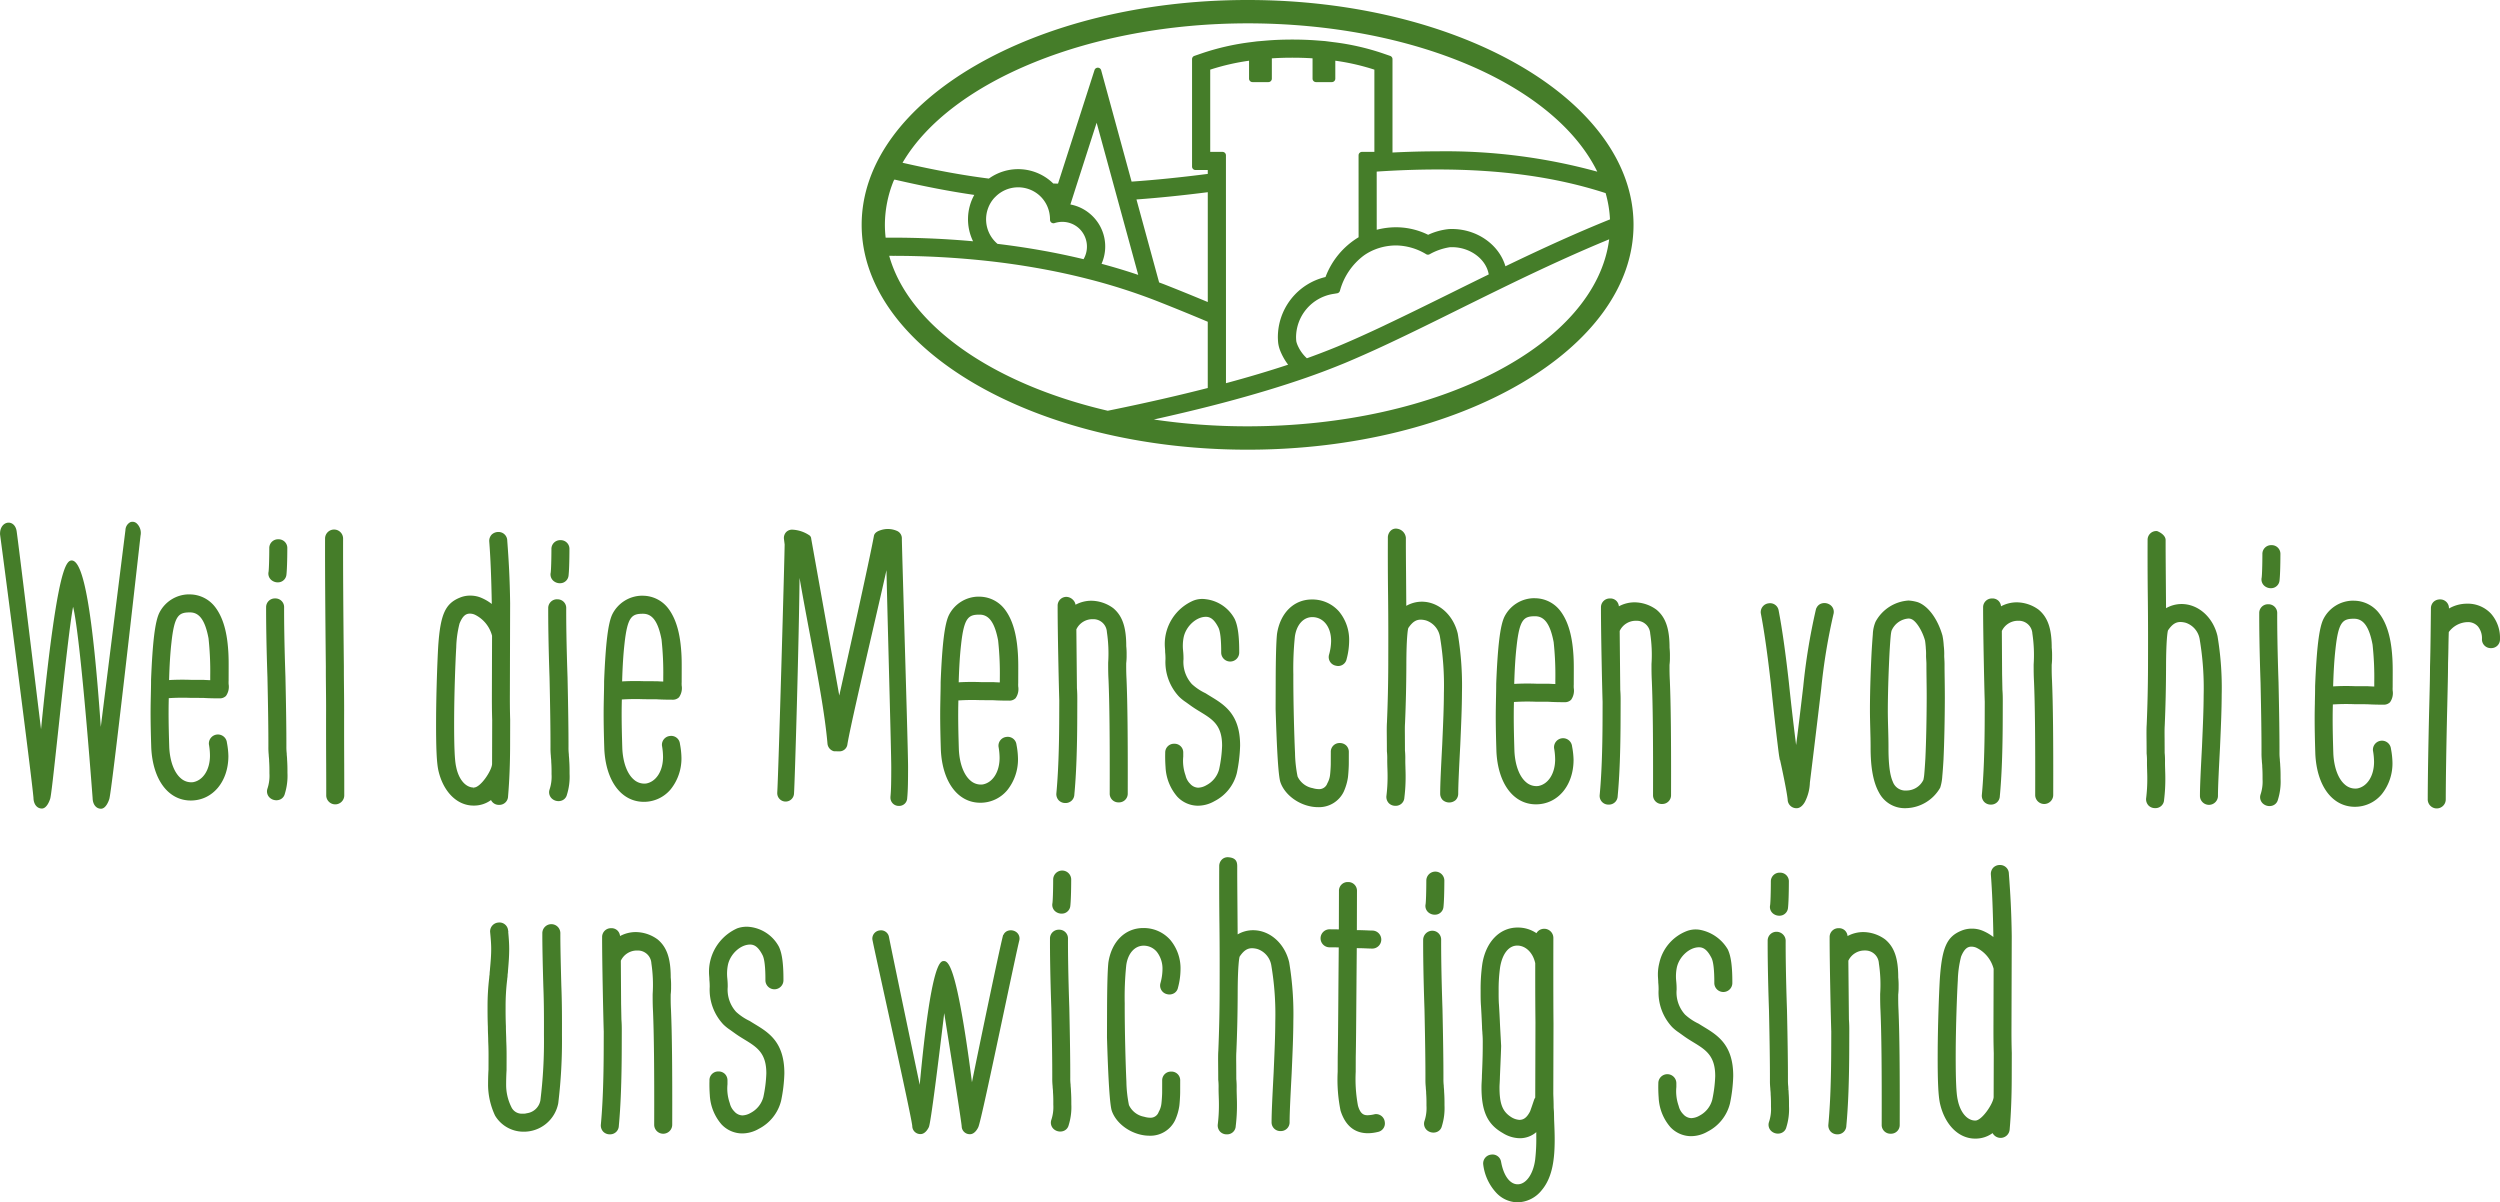 <?xml version="1.0" encoding="UTF-8"?>
<svg xmlns="http://www.w3.org/2000/svg" width="488.979" height="235.172" viewBox="0 0 488.979 235.172">
  <g transform="translate(-28.715 -110.61)">
    <g transform="translate(28.715 212.662)">
      <path d="M83.906,317.72l2.419.006c1.287.085,2.629.086,3.21.087a1.692,1.692,0,0,0,1.268-.475,3.09,3.09,0,0,0,.518-2.3c-.007-.223-.014-.434,0-.636l.007-2.9c0-.625.006-1.67-.069-2.856-.161-2.5-.6-6.133-2.591-8.715a6.274,6.274,0,0,0-4.894-2.448l-.16-.009a6.538,6.538,0,0,0-5.858,3.636c-.825,1.714-1.305,5.62-1.605,13.071,0,1.064-.024,2.044-.049,3.178-.019.933-.039,1.852-.042,2.753-.008,2.666.057,5.006.13,7.374.306,6.25,3.33,10.3,7.722,10.309,4.253,0,7.35-3.652,7.365-8.683a15.651,15.651,0,0,0-.28-2.589l-.032-.206a1.769,1.769,0,0,0-3.5.483,12.852,12.852,0,0,1,.209,2.227c-.007,2.742-1.342,4.825-3.3,5.18a3.052,3.052,0,0,1-2.4-.757c-1.308-1.114-2.134-3.332-2.265-6.079-.072-2.344-.136-4.656-.129-7.172,0-.789.017-1.592.036-2.424A41.29,41.29,0,0,1,83.906,317.72Zm-4.229-3.482c.081-2.917.231-5.309.459-7.314.582-5.412,1.452-5.923,3.638-5.923,1.837,0,2.953,1.568,3.614,5.05a60,60,0,0,1,.335,7.378l0,.832c-.415-.013-.813-.032-1.238-.059l-2.508-.007c-.587-.022-1.174-.032-1.754-.032C81.345,314.164,80.489,314.189,79.677,314.238Z" transform="translate(-46.605 -283.273)" fill="#457d29"></path>
      <path d="M114.936,288.585a1.811,1.811,0,0,0,.6-.1,1.67,1.67,0,0,0,1.085-1.353c.105-.88.172-2.826.178-5.207a1.7,1.7,0,0,0-1.764-1.767,1.706,1.706,0,0,0-1.762,1.757c-.006,2.105-.064,4-.138,4.584a1.653,1.653,0,0,0,.537,1.624A1.942,1.942,0,0,0,114.936,288.585Z" transform="translate(-60.603 -276.73)" fill="#457d29"></path>
      <path d="M116.439,329.581v0a4.7,4.7,0,0,1-.029-.508,10.608,10.608,0,0,1-.068-1.313c.009-3.091-.053-7.7-.185-13.7-.227-6.649-.266-11.033-.259-13.541a1.7,1.7,0,0,0-1.758-1.767,1.706,1.706,0,0,0-1.762,1.758c-.006,2.568.034,7.018.259,13.63.132,6,.194,10.574.186,13.609a14.189,14.189,0,0,0,.069,1.627c0,.168.02.346.035.505l.007.078c.016.165.03.313.03.483v.108c.065.9.064,1.646.063,2.424a8.013,8.013,0,0,1-.4,3.015,1.683,1.683,0,0,0,.421,1.7,1.918,1.918,0,0,0,1.343.538,1.829,1.829,0,0,0,.491-.066,1.6,1.6,0,0,0,1.148-1.173,11.86,11.86,0,0,0,.522-4.1c0-.756,0-1.613-.072-2.612C116.479,330.058,116.465,329.856,116.439,329.581Z" transform="translate(-60.328 -283.756)" fill="#457d29"></path>
      <path d="M361.385,392.732a1.79,1.79,0,0,0,.6-.1,1.668,1.668,0,0,0,1.083-1.352c.106-.867.172-2.765.18-5.208a1.763,1.763,0,0,0-3.526-.008c-.006,2.143-.066,4.045-.143,4.612a1.649,1.649,0,0,0,.542,1.6A1.94,1.94,0,0,0,361.385,392.732Z" transform="translate(-153.73 -316.084)" fill="#457d29"></path>
      <path d="M478.7,393.067a1.793,1.793,0,0,0,.6-.1,1.67,1.67,0,0,0,1.084-1.353c.105-.862.173-2.808.18-5.207a1.763,1.763,0,0,0-3.527-.009c-.005,2.12-.063,4.016-.139,4.6a1.651,1.651,0,0,0,.54,1.614A1.938,1.938,0,0,0,478.7,393.067Z" transform="translate(-198.061 -316.211)" fill="#457d29"></path>
      <path d="M329.506,403.175a1.472,1.472,0,0,0-.91.844l-.044-.011-.074.3c-.84,3.387-4.679,21.868-6.023,28.5-.343-2.73-.921-7.054-1.619-11.265-1.788-10.768-2.929-12.378-3.807-12.44l-.053,0c-.691,0-2.5,0-4.736,24.208-1.377-6.569-5.454-26.009-6.014-28.918a1.578,1.578,0,0,0-1.8-1.282,1.612,1.612,0,0,0-1.446,1.772c.234,1.212,1.289,6.017,2.51,11.581l.026.116c2.273,10.359,5.1,23.249,5.267,24.783a1.574,1.574,0,0,0,1.639,1.583c.966,0,1.546-1.236,1.6-1.359.38-.724,1.947-13.408,3.009-22.3,2.125,13.335,3.275,20.776,3.417,22.1a1.573,1.573,0,0,0,1.64,1.583c.966,0,1.544-1.236,1.6-1.359.356-.677,2.35-10,5.126-23.1l.018-.087c1.35-6.366,2.516-11.863,2.89-13.379a1.559,1.559,0,0,0-.483-1.519A1.805,1.805,0,0,0,329.506,403.175Z" transform="translate(-132.35 -323.183)" fill="#457d29"></path>
      <path d="M362.884,433.708a4.19,4.19,0,0,1-.027-.49,9.876,9.876,0,0,1-.068-1.31c.009-3.052-.052-7.533-.185-13.7-.228-6.7-.268-11.063-.261-13.541a1.7,1.7,0,0,0-1.757-1.768,1.707,1.707,0,0,0-1.763,1.759c-.007,2.538.032,6.965.261,13.63.13,5.982.192,10.57.183,13.637a14.391,14.391,0,0,0,.072,1.6c0,.182.022.375.044.594.014.161.028.305.028.472l0,.108c.067.911.064,1.677.061,2.424a7.992,7.992,0,0,1-.4,3.017,1.679,1.679,0,0,0,.421,1.7,1.918,1.918,0,0,0,1.343.539,1.83,1.83,0,0,0,.491-.067,1.6,1.6,0,0,0,1.148-1.174,11.82,11.82,0,0,0,.521-4.089c0-.755,0-1.612-.072-2.628C362.926,434.2,362.911,434,362.884,433.708Z" transform="translate(-153.454 -323.11)" fill="#457d29"></path>
      <path d="M387.17,413.264a1.732,1.732,0,0,0,1.4,2.067,1.8,1.8,0,0,0,1.356-.24,1.636,1.636,0,0,0,.705-1.063,14.105,14.105,0,0,0,.493-3.525,8.68,8.68,0,0,0-2-5.8,6.913,6.913,0,0,0-5.216-2.326l-.072,0c-3.527,0-6.205,2.631-6.823,6.746-.161,1.552-.245,4.627-.258,9.4l-.015,5.24c.248,8.346.548,13.018.916,14.283l.019.063c.933,2.732,4.158,4.879,7.362,4.888a5.363,5.363,0,0,0,5.045-3.07,10.517,10.517,0,0,0,.807-2.76c.087-.678.165-2.036.166-2.631l.006-2.312a1.7,1.7,0,0,0-1.763-1.769,1.707,1.707,0,0,0-1.762,1.759l-.005,2.311c0,.493-.076,1.674-.146,2.209a4.229,4.229,0,0,1-.526,1.6,1.677,1.677,0,0,1-1.685,1.145,4.341,4.341,0,0,1-1.172-.193A4.065,4.065,0,0,1,381.037,437a24.928,24.928,0,0,1-.5-4.588c-.146-3.088-.343-9.877-.328-15.3a61.321,61.321,0,0,1,.3-7.465c.323-2.321,1.659-3.82,3.415-3.82a3.328,3.328,0,0,1,2.613,1.267,5.374,5.374,0,0,1,1.059,3.4,10.352,10.352,0,0,1-.408,2.692Z" transform="translate(-160.224 -322.913)" fill="#457d29"></path>
      <path d="M418.508,394.4a5.935,5.935,0,0,0-3.051.816q-.025-3.71-.048-6.391-.035-4.428-.036-6.029l0-.9c0-.848-.2-1.649-1.713-1.768a1.614,1.614,0,0,0-1.252.414,1.8,1.8,0,0,0-.558,1.341v.075c-.007,2.48-.017,6.229.042,11.216.06,5.057.049,9.574.037,13.56-.011,3.793-.1,7.587-.254,11.269-.051.675-.042,1.65-.032,2.935.008.771.016,1.653.017,2.723a12.318,12.318,0,0,1,.065,1.656c0,.543.016,1.069.032,1.567l.006.2c.016.485.03.936.028,1.371a30.6,30.6,0,0,1-.231,4,1.792,1.792,0,0,0,.465,1.343,1.759,1.759,0,0,0,1.3.526,1.674,1.674,0,0,0,1.754-1.614,33.085,33.085,0,0,0,.243-4.247c0-.492-.014-1-.033-1.507l0-.127c-.016-.491-.031-.987-.029-1.5a15.514,15.514,0,0,0-.067-1.807c0-.824-.007-1.565-.012-2.225l0-.383c-.012-1.13-.022-2.107.022-2.736.164-3.72.249-7.508.26-11.58.015-5.211.3-6.871.389-7.048.783-1.158,1.483-1.63,2.425-1.63a4.226,4.226,0,0,1,1.089.17,4.076,4.076,0,0,1,2.685,3.265,57.225,57.225,0,0,1,.766,10.936c-.008,2.8-.143,5.866-.286,9.118l-.039.891c-.247,4.76-.4,7.782-.4,9.616a1.7,1.7,0,0,0,1.764,1.768,1.707,1.707,0,0,0,1.761-1.758c0-1.81.176-5.216.4-9.486.01-.241.019-.473.031-.707.149-3.394.289-6.6.3-9.507a61.178,61.178,0,0,0-.819-11.577C424.659,396.987,421.776,394.416,418.508,394.4Z" transform="translate(-173.382 -314.508)" fill="#457d29"></path>
      <path d="M454.579,433.315l-.077.011a6.773,6.773,0,0,1-1.425.207c-.8,0-1.428-.32-1.876-1.871a28.229,28.229,0,0,1-.442-6.6l.009-2.9c.054-2.453.085-6.609.119-11.42l.021-2.621q.026-3.312.06-7.268l.113,0c.7,0,1.3.027,1.845.05.4.017.759.032,1.072.033a1.763,1.763,0,1,0,0-3.526c-.256,0-.566-.014-.948-.032l-.149-.006c-.5-.02-1.118-.045-1.808-.046l-.108,0,.022-7.639a1.7,1.7,0,0,0-1.762-1.766,1.7,1.7,0,0,0-1.762,1.756l-.021,7.508c-.644-.016-1.212-.019-1.731-.022h-.091a1.763,1.763,0,1,0,.018,3.526c.5,0,1.1,0,1.784.022q-.05,5.657-.081,10l-.007.928c-.035,4.576-.064,8.192-.113,10.478l-.009,2.929a30.589,30.589,0,0,0,.564,7.592c.929,2.921,2.727,4.406,5.358,4.413a8.452,8.452,0,0,0,1.935-.252,1.69,1.69,0,0,0,1.355-1.948A1.725,1.725,0,0,0,454.579,433.315Z" transform="translate(-185.594 -317.452)" fill="#457d29"></path>
      <path d="M480.206,434.059a4.255,4.255,0,0,1-.03-.507,10.489,10.489,0,0,1-.068-1.313c.009-3.052-.053-7.659-.185-13.7-.228-6.679-.267-11.051-.259-13.544a1.725,1.725,0,0,0-1.741-1.767,1.8,1.8,0,0,0-1.779,1.759c-.007,2.54.032,6.968.26,13.631.131,6,.193,10.59.184,13.652a13.982,13.982,0,0,0,.071,1.583c0,.163.019.333.032.486l.008.081a4.941,4.941,0,0,1,.031.5v.111c.068.92.065,1.706.063,2.426a7.948,7.948,0,0,1-.4,3.015,1.683,1.683,0,0,0,.422,1.7,1.914,1.914,0,0,0,1.342.538,1.842,1.842,0,0,0,.492-.067,1.6,1.6,0,0,0,1.147-1.173,11.831,11.831,0,0,0,.523-4.079v-.064c0-.7,0-1.572-.073-2.575C480.244,434.524,480.229,434.326,480.206,434.059Z" transform="translate(-197.786 -323.236)" fill="#457d29"></path>
      <path d="M508.563,438.706c0-.312-.021-.608-.045-.929-.014-.185-.026-.333-.025-.485,0-.708-.022-1.326-.044-1.893-.013-.338-.024-.62-.022-.869l.038-13.514c-.047-4.686-.032-13.934-.026-16.656v-.127a1.792,1.792,0,0,0-3.026-1.276,1.636,1.636,0,0,0-.279.373,6.408,6.408,0,0,0-3.689-1.106l-.07,0c-3.467.033-6.148,2.826-6.833,7.117a34.93,34.93,0,0,0-.331,5.147c0,1.013-.007,2.062.068,3.025.069,1.054.139,2.443.21,4.117,0,.328.027.636.052.932a3.7,3.7,0,0,1,.019.371,19.723,19.723,0,0,1,.067,2.082c0,1.058,0,2.658-.165,6.2v.063c0,.309-.017.6-.035.943l-.006.1c-.019.337-.037.688-.039,1.041-.014,4.8,1.148,7.333,4.133,9.039a6.461,6.461,0,0,0,3.361,1.03,4.885,4.885,0,0,0,3.221-1.19q0,.4,0,.778a35.306,35.306,0,0,1-.222,4.639c-.38,2.816-1.782,4.784-3.414,4.784-1.524,0-2.768-1.693-3.25-4.412a1.694,1.694,0,0,0-1.94-1.393,1.733,1.733,0,0,0-1.554,1.9,9.855,9.855,0,0,0,2.482,5.485,5.8,5.8,0,0,0,4.268,1.946,6.188,6.188,0,0,0,4.7-2.382c2.212-2.622,2.52-6.43,2.53-9.808,0-1.232-.044-2.417-.111-3.949Zm-10.621-6.14,0-.068c.019-.33.039-.7.042-1.069.152-3.48.24-5.678.241-6.048l-.213-3.943c-.067-1.565-.139-2.954-.215-4.135-.068-.8-.065-1.859-.062-2.727a31.042,31.042,0,0,1,.292-4.617c.447-2.634,1.695-4.206,3.345-4.206h.109c1.617.065,2.986,1.45,3.412,3.448v.23c0,2.032-.012,5.814.042,11.371l-.042,14.686a2.137,2.137,0,0,0-.2.361l-.022.062c-.405,1.205-.436,1.3-.778,2.255-.6,1.175-1.229,1.675-2.1,1.675a3.416,3.416,0,0,1-1.5-.481c-1.8-1.1-2.4-2.613-2.388-5.979C497.908,433.145,497.923,432.893,497.943,432.566Z" transform="translate(-204.614 -322.856)" fill="#457d29"></path>
      <path d="M558.916,421.872h0c-.315-.19-.628-.381-.938-.58l-.078-.047a10.674,10.674,0,0,1-2.647-1.771,6.458,6.458,0,0,1-1.648-4.863,13.852,13.852,0,0,0-.077-1.657l0-.028a8.641,8.641,0,0,1,.114-2.635l.014-.064c.485-2.125,2.465-3.92,4.33-3.92.959,0,1.684.618,2.428,2.059.382.722.572,2.378.565,4.921a1.763,1.763,0,0,0,3.526.008c.009-3.21-.258-5.223-.874-6.537l-.037-.073a8.05,8.05,0,0,0-5.595-3.823,4.936,4.936,0,0,0-2.38.263,8.715,8.715,0,0,0-5.4,6.268,9.078,9.078,0,0,0-.274,2.293c0,.245.016.492.032.713l0,.062c.021.249.037.457.035.747a12.616,12.616,0,0,1,.069,1.39,9.918,9.918,0,0,0,2.647,7.313,8.622,8.622,0,0,0,1.326,1.072l1.018.732c.6.429,1.2.8,1.81,1.17,2.393,1.461,4.283,2.614,4.273,6.611a25.891,25.891,0,0,1-.585,4.649,4.926,4.926,0,0,1-2.465,3.081,3.478,3.478,0,0,1-1.629.5,2.2,2.2,0,0,1-1.574-.768,3.35,3.35,0,0,1-.886-1.586l-.026-.083a8.6,8.6,0,0,1-.437-3.644l0-.746a1.763,1.763,0,0,0-3.526-.011v.079a27.1,27.1,0,0,0,.068,2.76,9.477,9.477,0,0,0,2.278,5.742,5.576,5.576,0,0,0,4.036,1.784,6.536,6.536,0,0,0,3.275-.906,8.457,8.457,0,0,0,4.352-5.471,29.646,29.646,0,0,0,.641-5.363C564.7,425.389,561.626,423.52,558.916,421.872Z" transform="translate(-225.673 -323.079)" fill="#457d29"></path>
      <path d="M587.014,393.386a1.81,1.81,0,0,0,.6-.1,1.671,1.671,0,0,0,1.084-1.352c.106-.882.172-2.828.179-5.2a1.7,1.7,0,0,0-1.759-1.77,1.707,1.707,0,0,0-1.766,1.759c-.006,2.1-.064,3.993-.14,4.586a1.654,1.654,0,0,0,.539,1.624A1.946,1.946,0,0,0,587.014,393.386Z" transform="translate(-238.989 -316.331)" fill="#457d29"></path>
      <path d="M588.514,434.358l-.31.029.308-.054a4.378,4.378,0,0,1-.024-.458,10.612,10.612,0,0,1-.068-1.311c.009-3.1-.053-7.709-.185-13.7-.227-6.641-.266-11.029-.259-13.541a1.735,1.735,0,0,0-.522-1.244,1.784,1.784,0,0,0-1.237-.523,1.715,1.715,0,0,0-1.761,1.757c-.008,2.517.03,6.924.258,13.632.131,5.948.194,10.541.186,13.652a13.813,13.813,0,0,0,.07,1.577c0,.163.017.335.037.546a4.751,4.751,0,0,1,.034.524v.11c.068.92.066,1.7.064,2.424a8.062,8.062,0,0,1-.4,3.017,1.68,1.68,0,0,0,.419,1.7,1.921,1.921,0,0,0,1.343.538,1.793,1.793,0,0,0,.49-.067,1.6,1.6,0,0,0,1.151-1.173,11.861,11.861,0,0,0,.521-4.1c0-.712.006-1.6-.07-2.6C588.557,434.847,588.54,434.638,588.514,434.358Z" transform="translate(-238.715 -323.359)" fill="#457d29"></path>
      <path d="M617.2,415.4a12.065,12.065,0,0,0,.075-1.549,14.785,14.785,0,0,0-.07-1.784c0-3.71-.752-5.926-2.533-7.419l-.062-.049a7.339,7.339,0,0,0-4.234-1.412,6.456,6.456,0,0,0-3.085.779,1.731,1.731,0,0,0-.5-1.076,1.665,1.665,0,0,0-1.254-.462,1.717,1.717,0,0,0-1.752,1.759c-.014,4.9.255,16.7.32,18.468l-.011,3.4c-.017,6.137-.2,10.99-.564,14.856a1.786,1.786,0,0,0,.475,1.317,1.764,1.764,0,0,0,1.29.518,1.7,1.7,0,0,0,1.756-1.657c.365-3.842.551-8.756.567-15.023l.011-3.508c0-.551.006-1.305-.072-2.266l-.111-11.507a3.479,3.479,0,0,1,3.239-1.994,2.646,2.646,0,0,1,2.719,2.363l.009.124a27.9,27.9,0,0,1,.254,6.013v.081c0,.875,0,1.964.067,3.253.193,4.563.264,11.42.233,22.235a1.706,1.706,0,0,0,1.763,1.767,1.7,1.7,0,0,0,1.763-1.759c.032-10.842-.041-17.745-.236-22.387C617.194,417.268,617.195,416.294,617.2,415.4Z" transform="translate(-245.924 -322.933)" fill="#457d29"></path>
      <path d="M196.239,402.787a1.763,1.763,0,1,0-3.524-.011c-.007,2.159.057,5.52.195,10.277.138,3.477.129,6.716.121,9.574a94.739,94.739,0,0,1-.695,12.8,3.1,3.1,0,0,1-2.638,2.51,2.417,2.417,0,0,1-.843.084,2.231,2.231,0,0,1-2.219-1.334,9.736,9.736,0,0,1-1-4.259c0-.67.006-1.588.082-2.9l.007-2.515c0-.592.007-1.694-.067-3.26,0-.378-.014-.768-.031-1.224s-.037-.951-.034-1.486v-.063c-.067-1.63-.065-2.777-.063-3.792v-.1a43.038,43.038,0,0,1,.315-5.338,1.1,1.1,0,0,1,.022-.231,3.925,3.925,0,0,0,.054-.623,2.142,2.142,0,0,1,.027-.262,4.209,4.209,0,0,0,.047-.547c.156-1.8.235-2.958.238-4.263,0-.9-.052-1.851-.191-3.343l.027-.013-.059-.368a1.694,1.694,0,0,0-1.889-1.458,1.746,1.746,0,0,0-1.62,1.832c.138,1.43.213,2.385.211,3.336,0,1.19-.085,2.288-.236,3.934a2.632,2.632,0,0,1-.027.333,6.461,6.461,0,0,0-.05.719c0,.023-.009.062-.017.113a4.142,4.142,0,0,0-.057.552A46.635,46.635,0,0,0,182,417.01c0,1.041-.006,2.337.062,4.064,0,.545.018,1.051.039,1.561.016.417.029.794.028,1.158v.07c.065,1.39.067,2.348.064,3.137l-.007,2.385c-.077,1.349-.082,2.333-.085,3.063a14.4,14.4,0,0,0,1.361,5.937l.036.064a6.469,6.469,0,0,0,5.437,3.1,6.84,6.84,0,0,0,6.894-5.569,101.479,101.479,0,0,0,.724-13.356c.009-2.857.019-6.1-.123-9.666C196.3,408.121,196.233,404.89,196.239,402.787Z" transform="translate(-86.639 -322.252)" fill="#457d29"></path>
      <path d="M260.582,421.039h0c-.314-.19-.625-.379-.931-.575l-.081-.05a10.666,10.666,0,0,1-2.646-1.772,6.449,6.449,0,0,1-1.647-4.867,14.447,14.447,0,0,0-.078-1.654l0-.027a8.671,8.671,0,0,1,.129-2.7c.485-2.125,2.464-3.92,4.329-3.92.959,0,1.685.618,2.428,2.059.382.723.572,2.378.565,4.919a1.763,1.763,0,1,0,3.526.01c.009-3.21-.259-5.223-.875-6.541l-.036-.069a7.413,7.413,0,0,0-5.658-3.828,5.471,5.471,0,0,0-2.464.274,9.317,9.317,0,0,0-5.254,6.26,9.076,9.076,0,0,0-.274,2.293c0,.254.017.51.036.777.019.232.038.45.037.744a12.238,12.238,0,0,1,.067,1.393,9.923,9.923,0,0,0,2.648,7.312,8.594,8.594,0,0,0,1.327,1.073l1.017.73c.606.435,1.218.809,1.812,1.171,2.391,1.461,4.281,2.616,4.27,6.611a25.679,25.679,0,0,1-.585,4.649,4.929,4.929,0,0,1-2.465,3.08,3.49,3.49,0,0,1-1.627.5,2.2,2.2,0,0,1-1.576-.771,3.326,3.326,0,0,1-.884-1.581l-.025-.086a8.572,8.572,0,0,1-.437-3.644l0-.745a1.767,1.767,0,0,0-.493-1.27,1.735,1.735,0,0,0-1.26-.5h-.009a1.7,1.7,0,0,0-1.762,1.757v.117a26.788,26.788,0,0,0,.067,2.721,9.467,9.467,0,0,0,2.279,5.742,5.572,5.572,0,0,0,4.036,1.784,6.547,6.547,0,0,0,3.28-.908,8.461,8.461,0,0,0,4.347-5.468,29.619,29.619,0,0,0,.641-5.363C266.367,424.553,263.293,422.686,260.582,421.039Z" transform="translate(-112.941 -322.777)" fill="#457d29"></path>
      <path d="M231.273,415.4a11.558,11.558,0,0,0,.076-1.549,14.673,14.673,0,0,0-.069-1.784c0-3.709-.753-5.926-2.535-7.42l-.062-.047a7.336,7.336,0,0,0-4.233-1.412,6.459,6.459,0,0,0-3.084.778,1.74,1.74,0,0,0-.5-1.076,1.678,1.678,0,0,0-1.254-.461,1.715,1.715,0,0,0-1.751,1.758c-.014,4.862.254,16.686.32,18.47l-.01,3.4c-.017,6.14-.2,10.994-.564,14.856a1.787,1.787,0,0,0,.475,1.318,1.769,1.769,0,0,0,1.29.517,1.7,1.7,0,0,0,1.756-1.657c.365-3.838.551-8.752.569-15.024l.009-3.506c0-.682,0-1.371-.071-2.268l-.062-3.113-.052-8.393a3.48,3.48,0,0,1,3.241-1.994,2.648,2.648,0,0,1,2.721,2.367l.009.121a28.3,28.3,0,0,1,.253,6.059c0,.826-.006,1.957.068,3.287.192,4.6.264,11.453.232,22.235a1.763,1.763,0,0,0,3.527.009c.031-10.844-.042-17.747-.237-22.387C231.266,417.3,231.266,416.349,231.273,415.4Z" transform="translate(-100.091 -322.933)" fill="#457d29"></path>
      <path d="M652.343,414.334l.05-17.845c-.06-4.793-.269-8.358-.562-12.219a1.709,1.709,0,0,0-1.764-1.707,1.768,1.768,0,0,0-1.279.51,1.806,1.806,0,0,0-.48,1.334c.25,3.234.409,7.137.495,12.24a9.116,9.116,0,0,0-2.08-1.219,5.391,5.391,0,0,0-2.137-.419,5.241,5.241,0,0,0-2.06.409c-2.834,1.163-3.776,3.283-4.2,9.454-.154,2.616-.4,8.9-.417,14.642-.017,5.4.115,8.216.457,9.734.956,4.139,3.644,6.818,6.837,6.828.064,0,.129,0,.194,0a5.611,5.611,0,0,0,3.249-1.08,1.778,1.778,0,0,0,3.343-.732c.258-2.995.393-6.363.4-10.011l.013-4.941C652.334,417.141,652.339,415.452,652.343,414.334Zm-7.91-15.8h.071a2.431,2.431,0,0,1,.979.208,6.356,6.356,0,0,1,3.366,4.122l-.032,11.456c0,1.049-.009,2.8.06,5.034l-.025,8.626c-.1,1.3-2.3,4.568-3.588,4.568h0c-1.6-.005-2.954-1.6-3.442-4.075-.284-1.214-.4-4-.389-9.025.016-5.394.251-11.618.411-14.308a20.713,20.713,0,0,1,.642-4.66C643.035,399.14,643.621,398.557,644.433,398.534Z" transform="translate(-258.913 -315.427)" fill="#457d29"></path>
      <path d="M710.386,291.844h-.02a6.148,6.148,0,0,0-3.027.814q-.027-3.709-.049-6.389-.035-4.428-.036-6.03l0-.9c0-1.059-1.408-1.667-1.625-1.75l-.136-.02a1.706,1.706,0,0,0-1.762,1.757c-.007,2.316-.018,6.191.043,11.292s.048,9.6.037,13.56c-.012,3.774-.1,7.57-.256,11.27-.052.705-.042,1.789-.031,2.936.009.77.016,1.652.017,2.721a12.653,12.653,0,0,1,.067,1.655c0,.561.014,1.1.031,1.615l0,.12c.017.5.032.958.03,1.4a30.4,30.4,0,0,1-.232,4,1.788,1.788,0,0,0,.463,1.342,1.759,1.759,0,0,0,1.3.527,1.675,1.675,0,0,0,1.754-1.614,33.1,33.1,0,0,0,.243-4.248c0-.491-.014-1-.032-1.507l0-.113c-.016-.5-.032-1-.03-1.567a14.915,14.915,0,0,0-.068-1.753c0-.8-.005-1.519-.01-2.177l0-.487c-.011-1.161-.019-2.078.024-2.681.163-3.735.248-7.523.259-11.58.014-5.214.3-6.874.389-7.052.785-1.154,1.484-1.625,2.424-1.625a4.185,4.185,0,0,1,1.088.17,4.078,4.078,0,0,1,2.686,3.265,57.34,57.34,0,0,1,.766,10.935c-.009,2.767-.142,5.824-.287,9.12l-.037.89c-.248,4.751-.4,7.769-.4,9.616a1.762,1.762,0,1,0,3.524.011c0-1.789.169-5.058.4-9.484l.032-.733c.148-3.381.288-6.573.295-9.482A60.857,60.857,0,0,0,717.4,298.1C716.541,294.425,713.658,291.854,710.386,291.844Z" transform="translate(-283.678 -275.754)" fill="#457d29"></path>
      <path d="M743.058,331.413a4.509,4.509,0,0,1-.029-.506,10.528,10.528,0,0,1-.069-1.312c.009-3.076-.053-7.684-.185-13.7-.227-6.668-.266-11.045-.259-13.543a1.706,1.706,0,0,0-1.757-1.767A1.7,1.7,0,0,0,739,302.344c-.007,2.546.032,6.978.259,13.631.131,6.007.193,10.586.185,13.61a14.41,14.41,0,0,0,.069,1.628c0,.18.022.372.041.557s.031.329.031.5v.11c.067.9.065,1.641.064,2.426a7.986,7.986,0,0,1-.4,3.015,1.683,1.683,0,0,0,.422,1.7,1.918,1.918,0,0,0,1.343.538,1.859,1.859,0,0,0,.491-.066,1.6,1.6,0,0,0,1.148-1.174,11.813,11.813,0,0,0,.522-4.091c0-.755.006-1.611-.072-2.628C743.1,331.885,743.083,331.685,743.058,331.413Z" transform="translate(-297.112 -284.449)" fill="#457d29"></path>
      <path d="M741.554,290.42a1.812,1.812,0,0,0,.6-.1,1.671,1.671,0,0,0,1.084-1.353c.107-.89.173-2.836.178-5.2a1.7,1.7,0,0,0-1.762-1.769,1.706,1.706,0,0,0-1.763,1.758c-.006,2.112-.065,4.005-.14,4.586a1.657,1.657,0,0,0,.539,1.622A1.943,1.943,0,0,0,741.554,290.42Z" transform="translate(-297.386 -277.423)" fill="#457d29"></path>
      <path d="M764.266,319.709l2.418.007c1.306.085,2.684.085,3.211.085a1.691,1.691,0,0,0,1.268-.475,3.086,3.086,0,0,0,.518-2.3c-.008-.225-.015-.437,0-.639l.009-2.97c0-.614,0-1.641-.07-2.789-.16-2.5-.6-6.132-2.591-8.716a6.269,6.269,0,0,0-4.882-2.447l-.172-.008a6.533,6.533,0,0,0-5.856,3.636c-.826,1.709-1.305,5.614-1.605,13.07,0,1.1-.026,2.121-.049,3.124l0,.218c-.019.877-.037,1.741-.039,2.589-.007,2.712.06,5.126.129,7.371.306,6.25,3.33,10.3,7.724,10.31a6.809,6.809,0,0,0,5.3-2.5,9.65,9.65,0,0,0,2.062-6.18,15.566,15.566,0,0,0-.276-2.574l-.036-.22a1.768,1.768,0,0,0-3.5.483,12.981,12.981,0,0,1,.212,2.227c-.009,2.745-1.344,4.827-3.3,5.18a3.046,3.046,0,0,1-2.4-.757c-1.309-1.114-2.135-3.331-2.266-6.078-.072-2.327-.137-4.626-.129-7.174,0-.789.018-1.593.037-2.423A40.446,40.446,0,0,1,764.266,319.709Zm-4.229-3.482c.083-2.935.233-5.326.46-7.313.581-5.413,1.451-5.923,3.636-5.923,1.837.006,2.953,1.568,3.615,5.05a59.879,59.879,0,0,1,.334,7.377l0,.834c-.4-.012-.8-.032-1.236-.059H766.7c-1.125,0-1.892-.006-2.294-.006h-.067C762.869,316.129,761.392,316.143,760.037,316.227Z" transform="translate(-303.696 -284.025)" fill="#457d29"></path>
      <path d="M804.354,301.852a6.207,6.207,0,0,0-4.708-1.957,7.088,7.088,0,0,0-3.52.946v-.015a1.706,1.706,0,0,0-1.764-1.767l-.247.007-.008.011a1.735,1.735,0,0,0-1.008.478,1.765,1.765,0,0,0-.5,1.26c-.057,5.524-.079,6.669-.1,8.04l-.011.564c-.017.846-.036,1.773-.065,2.792-.006,2.179-.071,4.695-.14,7.382l-.035,1.344c-.169,7.326-.261,13.111-.272,17.195a1.763,1.763,0,1,0,3.525.011c.012-4.08.1-9.758.273-17.357.014-.524.026-1.033.037-1.535.068-2.811.133-5.466.14-7.736.034-1.1.054-2.137.073-3.079l0-.221c.021-1.062.039-1.99.07-2.772a4.718,4.718,0,0,1,3.7-1.944h.011a2.577,2.577,0,0,1,2,.86,3.669,3.669,0,0,1,.777,2.461,1.707,1.707,0,0,0,1.766,1.767,1.7,1.7,0,0,0,1.76-1.758A7.155,7.155,0,0,0,804.354,301.852Z" transform="translate(-317.131 -283.872)" fill="#457d29"></path>
      <path d="M596.524,302.313a1.657,1.657,0,0,0-.523-1.635,1.941,1.941,0,0,0-1.846-.38,1.591,1.591,0,0,0-.995.938l-.03-.006-.072.288a120,120,0,0,0-2.464,15.032c-.582,4.955-1.04,8.778-1.392,11.431-.376-2.918-.92-7.442-1.428-12.332-.656-5.838-1.327-10.552-1.995-14.011a1.692,1.692,0,0,0-1.937-1.38,1.737,1.737,0,0,0-1.552,1.916c.656,3.391,1.32,8.055,1.974,13.862.54,5.192.957,8.794,1.212,10.9.289,2.391.4,3.286.487,3.61l.006.279.079.009c.488,2.2,1.336,6.244,1.5,7.8a1.71,1.71,0,0,0,1.759,1.7c1.068,0,1.692-1.386,1.708-1.426a8.867,8.867,0,0,0,.88-3.6c.083-.608,1.288-10.431,2.215-18.348a116.308,116.308,0,0,1,2.4-14.6Z" transform="translate(-237.896 -284.307)" fill="#457d29"></path>
      <path d="M630.76,333.769c.082-.864.161-1.957.236-3.249v0c.152-3.306.248-7.685.26-12.015,0-1.293-.014-2.565-.03-3.688-.015-1.054-.029-2.047-.027-2.954,0-.321-.016-.625-.033-.892l0-.089c-.017-.246-.032-.455-.031-.693a13.1,13.1,0,0,0-.085-1.892l-.006-.044a13.462,13.462,0,0,0-.251-1.988c-.944-3.29-2.8-5.8-4.84-6.534a8.131,8.131,0,0,0-1.791-.322,7.91,7.91,0,0,0-6.457,4.15,6.87,6.87,0,0,0-.529,2.405q-.118,1.468-.235,3.39c-.146,2.831-.322,7.087-.332,11.276,0,1.359.032,2.707.067,4.011l0,.063c.032,1.135.063,2.308.061,3.387-.012,4,.528,6.9,1.649,8.886a5.672,5.672,0,0,0,5.247,3.046,7.931,7.931,0,0,0,6.718-4.012A9.1,9.1,0,0,0,630.76,333.769Zm-10.315-24.254c.085-1.455.158-2.48.229-3.226a7.582,7.582,0,0,1,.154-.969l.052-.106a3.9,3.9,0,0,1,3.277-2.285,1.486,1.486,0,0,1,.573.121c.914.368,2.1,2.221,2.648,4.178.012.048.077.442.152,1.351l0,.118a10.976,10.976,0,0,1,.054,1.512c0,.232.016.494.031.743l.008.131c.017.26.033.512.032.766,0,.929.011,1.945.026,3l0,.245c.015,1.094.031,2.237.027,3.394-.012,4.283-.105,8.582-.256,11.8-.084,1.4-.159,2.453-.231,3.217a7.665,7.665,0,0,1-.16.987,3.684,3.684,0,0,1-3.316,2.077,2.6,2.6,0,0,1-2.655-1.7c-.594-1.318-.866-3.492-.855-6.843,0-1.038-.026-2.116-.057-3.31l-.006-.2c-.034-1.255-.07-2.553-.066-3.878C620.128,316.484,620.3,312.3,620.445,309.515Z" transform="translate(-250.863 -284.003)" fill="#457d29"></path>
      <path d="M665.451,311.731a11.962,11.962,0,0,0,.075-1.565,14.345,14.345,0,0,0-.069-1.767c0-3.71-.753-5.926-2.534-7.42l-.062-.048a7.345,7.345,0,0,0-4.233-1.412,6.459,6.459,0,0,0-3.085.778,1.727,1.727,0,0,0-.5-1.074,1.682,1.682,0,0,0-1.254-.462,1.716,1.716,0,0,0-1.751,1.758c-.014,4.879.254,16.692.32,18.47l-.01,3.4c-.017,6.14-.2,10.994-.564,14.855a1.788,1.788,0,0,0,.475,1.318,1.764,1.764,0,0,0,1.29.518,1.7,1.7,0,0,0,1.757-1.657c.365-3.832.551-8.746.568-15.025l.01-3.505c0-.681,0-1.367-.071-2.268l-.062-3.114-.051-8.392a3.478,3.478,0,0,1,3.241-1.994,2.646,2.646,0,0,1,2.72,2.363l.009.124a28.3,28.3,0,0,1,.253,6.058c0,.875-.006,1.964.067,3.289.193,4.6.264,11.46.233,22.235a1.763,1.763,0,1,0,3.526.009c.032-10.842-.041-17.745-.236-22.387C665.445,313.615,665.445,312.634,665.451,311.731Z" transform="translate(-264.157 -283.759)" fill="#457d29"></path>
      <path d="M134.654,322.939c-.012-3.071-.025-6.552-.014-10.571,0-1.252-.009-2.535-.024-3.9v-.075c-.015-1.423-.03-2.9-.027-4.462-.119-11.311-.169-19.511-.152-25.069a1.763,1.763,0,1,0-3.526-.011c-.016,5.585.035,14.028.153,25.089-.006,1.562.011,3.049.025,4.489v.068c.014,1.336.027,2.617.023,3.863-.011,4.035,0,7.648.016,10.6.01,2.319.017,4.349.012,6.119a1.763,1.763,0,0,0,3.526.009c0-1.678,0-3.6-.011-5.763Z" transform="translate(-67.331 -275.571)" fill="#457d29"></path>
      <path d="M178.138,331.236h0a1.7,1.7,0,0,0,1.759-1.672c.258-3,.394-6.373.4-10.011l.013-4.94c-.067-2.156-.062-3.853-.059-4.984l.05-17.845c-.061-4.781-.269-8.349-.562-12.219a1.707,1.707,0,0,0-1.757-1.706,1.9,1.9,0,0,0-1.283.508,1.8,1.8,0,0,0-.484,1.337c.251,3.222.409,7.125.5,12.24a9.128,9.128,0,0,0-2.08-1.219,5.419,5.419,0,0,0-2.143-.419,5.1,5.1,0,0,0-2.055.409c-2.834,1.163-3.776,3.284-4.2,9.455-.154,2.619-.4,8.91-.418,14.642-.016,5.4.116,8.215.457,9.734.956,4.138,3.644,6.818,6.838,6.828.065,0,.13,0,.2,0a5.609,5.609,0,0,0,3.247-1.08A1.694,1.694,0,0,0,178.138,331.236Zm-4.958-3.392c-1.6,0-2.955-1.6-3.443-4.075-.284-1.214-.4-4-.388-9.025.014-5.394.249-11.618.411-14.308a20.9,20.9,0,0,1,.641-4.662c.567-1.381,1.15-1.945,2.02-1.945a2.322,2.322,0,0,1,.92.185l.058.023a6.358,6.358,0,0,1,3.367,4.122l-.032,11.457c0,1.137-.009,2.854.059,5.033l-.023,8.618c-.088,1.327-2.261,4.577-3.552,4.577v.311Z" transform="translate(-80.524 -275.861)" fill="#457d29"></path>
      <path d="M205.132,329.853l-.007-.08a4.024,4.024,0,0,1-.021-.43,10.4,10.4,0,0,1-.068-1.312c.009-3.052-.051-7.532-.185-13.7-.228-6.662-.268-11.04-.26-13.54a1.687,1.687,0,0,0-1.69-1.762l-.07-.006a1.709,1.709,0,0,0-1.76,1.759c-.007,2.531.032,6.952.259,13.631.132,5.959.193,10.538.185,13.61a14.382,14.382,0,0,0,.071,1.627c0,.157.018.322.032.47l.008.09a4.867,4.867,0,0,1,.033.491v.12c.069.917.066,1.68.063,2.426a7.974,7.974,0,0,1-.4,3.015,1.682,1.682,0,0,0,.421,1.7,1.916,1.916,0,0,0,1.343.539,1.852,1.852,0,0,0,.49-.067,1.6,1.6,0,0,0,1.15-1.174,11.786,11.786,0,0,0,.52-4.083c0-.758.005-1.618-.071-2.619C205.174,330.331,205.158,330.128,205.132,329.853Z" transform="translate(-93.843 -283.859)" fill="#457d29"></path>
      <path d="M203.63,288.858a1.818,1.818,0,0,0,.605-.1,1.669,1.669,0,0,0,1.082-1.352c.106-.868.173-2.815.179-5.207a1.7,1.7,0,0,0-1.762-1.768,1.707,1.707,0,0,0-1.762,1.759c-.006,2.114-.065,4.01-.14,4.592a1.653,1.653,0,0,0,.539,1.616A1.941,1.941,0,0,0,203.63,288.858Z" transform="translate(-94.118 -276.833)" fill="#457d29"></path>
      <path d="M226.352,318.146l2.408.007c1.2.078,2.464.083,3.146.086h.063a1.692,1.692,0,0,0,1.269-.476,3.092,3.092,0,0,0,.518-2.3c-.007-.224-.015-.434,0-.637l.007-2.9c0-.668.006-1.678-.069-2.859-.161-2.5-.6-6.134-2.591-8.716a6.263,6.263,0,0,0-4.894-2.447l-.144-.009a6.569,6.569,0,0,0-5.873,3.637c-.825,1.712-1.305,5.617-1.606,13.069,0,1.035-.021,2-.049,3.124v.066c-.02.931-.039,1.845-.042,2.742-.007,2.67.057,5.008.13,7.372.307,6.25,3.33,10.3,7.724,10.31a6.81,6.81,0,0,0,5.3-2.5,9.655,9.655,0,0,0,2.063-6.179,15.494,15.494,0,0,0-.277-2.573l-.035-.223a1.712,1.712,0,0,0-1.942-1.405,1.731,1.731,0,0,0-1.555,1.887,12.962,12.962,0,0,1,.209,2.228c-.007,2.742-1.343,4.825-3.3,5.18a3.065,3.065,0,0,1-2.4-.757c-1.309-1.114-2.135-3.332-2.266-6.079-.072-2.348-.136-4.663-.129-7.174,0-.785.018-1.586.037-2.423A41.112,41.112,0,0,1,226.352,318.146Zm3.8-3.457c-.4-.012-.805-.032-1.237-.06l-2.51-.007c-.587-.022-1.176-.032-1.756-.032-.874,0-1.73.025-2.539.074.081-2.93.232-5.322.458-7.312.584-5.412,1.453-5.923,3.638-5.923,1.837.006,2.953,1.568,3.613,5.049a60.313,60.313,0,0,1,.335,7.38Z" transform="translate(-100.427 -283.435)" fill="#457d29"></path>
      <path d="M294.873,302.55v.017c.249,9.563.506,19.451.5,21.087-.007,2.368-.013,4.239-.159,5.664l0,.086a1.61,1.61,0,0,0,1.641,1.687,1.567,1.567,0,0,0,1.637-1.541c.157-1.545.162-3.553.169-5.916.006-2.3-.433-17.263-.788-29.35l0-.152c-.23-7.851-.429-14.632-.427-15.313a1.58,1.58,0,0,0-.857-1.469,4.419,4.419,0,0,0-3.358-.166c-.908.291-1.176.74-1.244,1.072-.832,4.594-5.4,25.075-6.783,31.248l-5.485-30.651a.9.9,0,0,0-.3-.643,6.515,6.515,0,0,0-3.338-1.147h0l-.065-.006a1.637,1.637,0,0,0-1.2.48,1.687,1.687,0,0,0-.438,1.277l.141,1.138c0,1.977-1.209,44.842-1.445,48.519v.077a1.64,1.64,0,0,0,3.279.106c.157-2.1.974-29.909,1.082-42.163.612,3.547,1.308,7.241,1.987,10.844,1.527,8.1,2.968,15.751,3.472,21.513a1.7,1.7,0,0,0,1.265,1.553l1.01.018a1.561,1.561,0,0,0,1.631-1.4c.455-2.8,2.8-12.964,4.881-21.973,1.115-4.83,2.121-9.188,2.758-12.062C294.52,288.974,294.7,295.851,294.873,302.55Z" transform="translate(-121.05 -275.515)" fill="#457d29"></path>
      <path d="M332.14,338.5h.02a6.814,6.814,0,0,0,5.3-2.5,9.655,9.655,0,0,0,2.062-6.18,15.411,15.411,0,0,0-.276-2.574l-.037-.22a1.712,1.712,0,0,0-1.94-1.4,1.731,1.731,0,0,0-1.557,1.889,12.924,12.924,0,0,1,.211,2.225c-.008,2.744-1.344,4.827-3.3,5.181a3.046,3.046,0,0,1-2.4-.758c-1.308-1.115-2.134-3.333-2.266-6.079-.072-2.347-.136-4.662-.128-7.172,0-.791.017-1.6.035-2.423a41.777,41.777,0,0,1,4.3-.054l2.408.006c1.236.081,2.508.085,3.209.086a1.692,1.692,0,0,0,1.27-.476,3.082,3.082,0,0,0,.516-2.294c-.007-.225-.015-.437,0-.64l.009-2.94c0-.666,0-1.674-.07-2.819-.16-2.5-.6-6.132-2.591-8.715a6.28,6.28,0,0,0-4.855-2.448l-.2-.008A6.536,6.536,0,0,0,326,301.82c-.825,1.712-1.305,5.618-1.605,13.071,0,1.12-.026,2.156-.049,3.124l0,.181c-.019.89-.037,1.767-.039,2.627-.007,2.7.059,5.121.128,7.372C324.742,334.445,327.766,338.492,332.14,338.5Zm3.827-23.531c-.348-.011-.759-.028-1.232-.058l-2.51-.007c-.594-.022-1.185-.033-1.768-.033-.878,0-1.728.025-2.532.074.083-2.93.233-5.322.459-7.312.583-5.413,1.461-5.924,3.638-5.925,1.838.006,2.953,1.569,3.614,5.052a60.265,60.265,0,0,1,.334,7.377Z" transform="translate(-140.412 -283.542)" fill="#457d29"></path>
      <path d="M370.956,311.156v.023c0,.871-.006,1.954.068,3.279.192,4.592.264,11.449.233,22.237a1.7,1.7,0,0,0,1.766,1.766,1.708,1.708,0,0,0,1.762-1.758c.03-10.876-.044-17.778-.238-22.387-.065-1.187-.066-2.145-.063-3.063a11.588,11.588,0,0,0,.08-1.584,14.5,14.5,0,0,0-.07-1.767c0-3.71-.753-5.927-2.535-7.422l-.062-.047a7.367,7.367,0,0,0-4.233-1.413,6.455,6.455,0,0,0-3.089.782,1.719,1.719,0,0,0-.5-.96,1.887,1.887,0,0,0-1.237-.579,1.707,1.707,0,0,0-1.764,1.758c-.014,4.935.255,16.712.32,18.47l-.011,3.4c-.017,6.149-.2,11-.564,14.857a1.789,1.789,0,0,0,.476,1.316,1.763,1.763,0,0,0,1.287.519,1.7,1.7,0,0,0,1.759-1.659c.364-3.831.55-8.745.568-15.023l.01-3.507c0-.549.006-1.3-.072-2.267l-.113-11.506a3.478,3.478,0,0,1,3.24-1.994,2.645,2.645,0,0,1,2.72,2.367l.009.12A28.229,28.229,0,0,1,370.956,311.156Z" transform="translate(-154.208 -283.572)" fill="#457d29"></path>
      <path d="M409,333v-.007a29.6,29.6,0,0,0,.642-5.361c.017-6.119-3.055-7.987-5.766-9.635-.315-.192-.626-.381-.938-.581l-.076-.045a10.656,10.656,0,0,1-2.646-1.772,6.446,6.446,0,0,1-1.647-4.866,14.074,14.074,0,0,0-.079-1.654l0-.028a8.731,8.731,0,0,1,.113-2.634l.016-.064c.486-2.125,2.465-3.92,4.329-3.92.96,0,1.687.618,2.429,2.06.383.722.572,2.377.565,4.917a1.763,1.763,0,1,0,3.526.012c.009-3.206-.259-5.22-.877-6.542l-.035-.067a7.38,7.38,0,0,0-5.659-3.829,4.718,4.718,0,0,0-2.446.3,9.253,9.253,0,0,0-5.546,8.534c0,.248.018.5.038.773.021.248.037.457.035.745a12.174,12.174,0,0,1,.068,1.391,9.912,9.912,0,0,0,2.648,7.315,8.741,8.741,0,0,0,1.326,1.071l1.018.732c.61.438,1.22.81,1.811,1.17,2.392,1.461,4.281,2.616,4.27,6.61a25.572,25.572,0,0,1-.585,4.65,4.912,4.912,0,0,1-2.466,3.08,3.454,3.454,0,0,1-1.626.5,2.19,2.19,0,0,1-1.575-.77,3.336,3.336,0,0,1-.885-1.586l-.026-.085a8.521,8.521,0,0,1-.436-3.642l0-.746a1.7,1.7,0,0,0-1.762-1.767,1.707,1.707,0,0,0-1.764,1.757,28.187,28.187,0,0,0,.067,2.837,9.475,9.475,0,0,0,2.278,5.743,5.574,5.574,0,0,0,4.03,1.783,6.545,6.545,0,0,0,3.271-.9A8.454,8.454,0,0,0,409,333Z" transform="translate(-167.087 -283.84)" fill="#457d29"></path>
      <path d="M443.1,336.642l0-.008a10.5,10.5,0,0,0,.806-2.762c.085-.661.164-2.02.167-2.63l.006-2.312a1.76,1.76,0,0,0-.493-1.269,1.8,1.8,0,0,0-1.273-.5,1.7,1.7,0,0,0-1.759,1.756l-.007,2.316c0,.465-.072,1.639-.144,2.2a4.274,4.274,0,0,1-.525,1.6,1.677,1.677,0,0,1-1.688,1.144,4.3,4.3,0,0,1-1.169-.192,4.073,4.073,0,0,1-2.966-2.278,25.138,25.138,0,0,1-.5-4.59c-.146-3.088-.345-9.876-.329-15.3a61.471,61.471,0,0,1,.3-7.467c.324-2.32,1.66-3.819,3.414-3.819,2.169.007,3.679,1.925,3.673,4.666a10.262,10.262,0,0,1-.409,2.7l-.019.077a1.714,1.714,0,0,0,1.4,2.067,1.675,1.675,0,0,0,2.061-1.3,14.117,14.117,0,0,0,.494-3.531,8.672,8.672,0,0,0-2-5.8,6.921,6.921,0,0,0-5.221-2.327h-.065c-3.529,0-6.206,2.632-6.823,6.747-.161,1.554-.245,4.628-.257,9.4l-.016,5.24c.253,8.47.543,13.007.915,14.281l.021.064c.934,2.734,4.157,4.882,7.361,4.889A5.365,5.365,0,0,0,443.1,336.642Z" transform="translate(-180.259 -283.882)" fill="#457d29"></path>
      <path d="M471.525,291.1h-.02a6.142,6.142,0,0,0-3.029.816q-.026-3.711-.047-6.392c-.024-2.836-.04-4.928-.036-6.028l0-.9a1.977,1.977,0,0,0-1.66-1.761,1.446,1.446,0,0,0-1.217.3,1.88,1.88,0,0,0-.646,1.45v.26c-.006,2.466-.016,6.193.044,11.032.06,5.12.047,9.6.036,13.56-.011,3.795-.1,7.589-.255,11.269-.05.679-.042,1.675-.03,2.935.008.77.016,1.653.017,2.72a12.562,12.562,0,0,1,.067,1.657c0,.6.016,1.177.035,1.733.017.5.032.958.03,1.4a30.548,30.548,0,0,1-.233,4,1.794,1.794,0,0,0,.464,1.343,1.764,1.764,0,0,0,1.3.528,1.677,1.677,0,0,0,1.756-1.616,32.763,32.763,0,0,0,.242-4.245c0-.491-.015-1-.032-1.507l0-.118c-.016-.495-.031-.992-.029-1.519a15.775,15.775,0,0,0-.067-1.8c0-.872-.007-1.653-.012-2.344l0-.383c-.011-1.179-.018-2.031.026-2.618.163-3.745.248-7.533.26-11.581.014-5.213.295-6.871.391-7.051.782-1.155,1.482-1.626,2.421-1.626a4.125,4.125,0,0,1,1.087.17,4.076,4.076,0,0,1,2.686,3.265A57.268,57.268,0,0,1,475.831,309c-.009,2.8-.144,5.868-.287,9.119l-.038.891c-.24,4.589-.4,7.736-.4,9.615a1.769,1.769,0,0,0,.493,1.268,1.913,1.913,0,0,0,2.533.007,1.765,1.765,0,0,0,.5-1.264c.006-1.79.17-5.059.4-9.484l.031-.722c.149-3.394.289-6.6.3-9.495a61.135,61.135,0,0,0-.819-11.577C477.677,293.684,474.794,291.113,471.525,291.1Z" transform="translate(-193.417 -275.467)" fill="#457d29"></path>
      <path d="M506.81,318.929l2.419.006c1.2.078,2.463.084,3.141.087h.067a1.7,1.7,0,0,0,1.27-.477,3.089,3.089,0,0,0,.517-2.294c-.008-.225-.015-.437,0-.64l.008-2.9c0-.669.006-1.681-.068-2.859-.159-2.5-.6-6.13-2.591-8.715a6.27,6.27,0,0,0-4.866-2.447l-.188-.009a6.536,6.536,0,0,0-5.858,3.636c-.826,1.712-1.305,5.618-1.605,13.07,0,1.107-.026,2.149-.049,3.122l0,.218c-.017.878-.035,1.742-.038,2.592-.007,2.655.057,5,.13,7.372.306,6.25,3.329,10.3,7.721,10.31,4.253,0,7.35-3.652,7.366-8.684a15.671,15.671,0,0,0-.276-2.569l-.036-.225a1.768,1.768,0,0,0-3.5.483,12.846,12.846,0,0,1,.21,2.227c-.009,2.743-1.343,4.825-3.3,5.181a3.053,3.053,0,0,1-2.4-.757c-1.308-1.114-2.134-3.333-2.266-6.08-.072-2.346-.137-4.66-.129-7.174,0-.789.017-1.594.036-2.422A40.819,40.819,0,0,1,506.81,318.929Zm3.812-3.458c-.4-.013-.8-.032-1.236-.059l-2.509-.008c-.585-.021-1.169-.032-1.746-.032-.879,0-1.739.025-2.551.073.083-2.933.233-5.325.46-7.312.582-5.412,1.451-5.923,3.636-5.923,1.836,0,2.953,1.568,3.615,5.048a60.1,60.1,0,0,1,.332,7.38Z" transform="translate(-206.41 -283.73)" fill="#457d29"></path>
      <path d="M543.839,338.958A1.706,1.706,0,0,0,545.6,337.2c.032-10.847-.041-17.75-.236-22.387-.066-1.175-.066-2.137-.063-3.061a11.29,11.29,0,0,0,.078-1.568,14.452,14.452,0,0,0-.07-1.784c0-3.709-.75-5.926-2.531-7.419l-.065-.05a7.343,7.343,0,0,0-4.232-1.412,6.45,6.45,0,0,0-3.084.778,1.736,1.736,0,0,0-.5-1.074,1.656,1.656,0,0,0-1.254-.462,1.716,1.716,0,0,0-1.751,1.758c-.015,4.96.254,16.721.32,18.47l-.009,3.4c-.017,6.139-.2,10.992-.565,14.855a1.7,1.7,0,0,0,1.764,1.836,1.7,1.7,0,0,0,1.758-1.657c.365-3.842.551-8.756.567-15.024.005-1.169.009-2.314.01-3.506,0-.679,0-1.366-.071-2.268l-.113-11.507a3.477,3.477,0,0,1,3.24-1.993,2.645,2.645,0,0,1,2.72,2.363l.009.124a27.826,27.826,0,0,1,.254,6v.073c0,.88,0,1.976.068,3.275.193,4.589.264,11.446.233,22.235a1.707,1.707,0,0,0,1.76,1.767Z" transform="translate(-218.757 -283.759)" fill="#457d29"></path>
      <path d="M55.43,274.949a1.218,1.218,0,0,0-1.225-.22,1.8,1.8,0,0,0-.953,1.537l-.508,4.056c-1.022,8.162-3.312,26.461-4.313,34.447-1.59-22.494-3.356-32.548-5.7-32.55-.957,0-2.073,1.629-3.742,13.448-.991,7.018-1.8,15.1-2.248,19.567-.3-2.449-.744-6.084-1.247-10.213-1.383-11.343-3.1-25.46-3.516-28.472-.179-1.277-.982-1.784-1.7-1.722-.817.074-1.613.882-1.552,2.314.682,4.976,6.275,48.048,6.535,51.509.027,1.245.684,2.085,1.641,2.089.977,0,1.524-1.579,1.618-1.88.188-.5.671-4.912,1.578-13.315l.007-.068c.926-8.579,2.278-21.1,2.907-24.19.334,1.313,1,5.245,2.1,16.96.789,8.374,1.464,17.1,1.718,20.441.026,1.248.683,2.087,1.639,2.09.977,0,1.524-1.58,1.618-1.881.457-1.224,5.174-43.144,6.114-51.526A2.554,2.554,0,0,0,55.43,274.949Z" transform="translate(-28.715 -274.648)" fill="#457d29"></path>
    </g>
    <path d="M375.1,110.61c-41.623,0-75.486,19.728-75.486,43.978s33.862,43.977,75.486,43.977,75.484-19.728,75.484-43.977S416.718,110.61,375.1,110.61Zm69.913,37.731.111.031a22.674,22.674,0,0,1,.857,5.15l-.277.109c-6.053,2.454-12.3,5.26-20.176,9.061-1.244-4.248-5.571-7.291-10.455-7.291q-.3,0-.594.014a12.5,12.5,0,0,0-4.064,1.12,14.277,14.277,0,0,0-6.265-1.474,15.165,15.165,0,0,0-3.794.49l-.006-11.379c4.149-.274,8.144-.413,11.886-.413,12.377,0,23.013,1.471,32.514,4.5A2.137,2.137,0,0,0,445.01,148.341Zm-43.1,25.9q-1.264.6-2.5,1.169c-.736.338-1.469.673-2.192,1-.575.259-1.15.516-1.717.764-.925.406-1.841.8-2.74,1.175-1.115.464-2.285.924-3.49,1.382-.841.319-1.7.638-2.577.954a7.347,7.347,0,0,1-1.644-2.177,5.264,5.264,0,0,1-.369-.908,1.947,1.947,0,0,1-.063-.282c-.026-.231-.037-.462-.043-.691a8.632,8.632,0,0,1,7.382-8.544l.658-.109a.676.676,0,0,0,.538-.472,12.778,12.778,0,0,1,4.722-6.95,10.423,10.423,0,0,1,2.065-1.118,11.116,11.116,0,0,1,2.923-.742,11.353,11.353,0,0,1,1.29-.076,11.649,11.649,0,0,1,5.888,1.724.671.671,0,0,0,.646.007,11.659,11.659,0,0,1,3.968-1.382c.142-.007.281-.01.421-.01,3.57,0,6.687,2.352,7.186,5.33q-3.822,1.868-7.572,3.731C410.465,170.1,406.1,172.258,401.908,174.238ZM381.02,176.73c.017.377.03.681.065.985a6.284,6.284,0,0,0,.393,1.486c.06.155.124.314.2.475a11.445,11.445,0,0,0,1.348,2.264c-3.677,1.218-7.757,2.434-12.156,3.62V171.63l-.006-24.484v-6.154a.675.675,0,0,0-.675-.675h-2.4V124.233a44.578,44.578,0,0,1,7.595-1.748v3.507a.675.675,0,0,0,.675.676h3.108a.675.675,0,0,0,.675-.676v-3.968c1.245-.085,2.562-.128,4.005-.128,1.377,0,2.706.041,3.958.122v3.974a.675.675,0,0,0,.675.676h3.1a.675.675,0,0,0,.675-.676v-3.508a44.4,44.4,0,0,1,7.643,1.748v16.084h-2.419a.675.675,0,0,0-.675.675v2.714l.006,13.309a15.382,15.382,0,0,0-6.471,7.778A12.1,12.1,0,0,0,381.02,176.73ZM344.4,152.537a8.267,8.267,0,0,0-3.961-1.932l.312-.972.7-2.193,4.123-12.826,3.429,12.543.594,2.171,4.113,15.046c-2.293-.775-4.658-1.489-7.176-2.168A8.347,8.347,0,0,0,344.4,152.537Zm-18.887-3.167c.091-.1.188-.2.285-.291a6.26,6.26,0,0,1,8.562-.27,6.223,6.223,0,0,1,1.946,3.346,6.517,6.517,0,0,1,.148,1.439.675.675,0,0,0,.675.684.683.683,0,0,0,.209-.033,4.948,4.948,0,0,1,1.517-.241h0a4.818,4.818,0,0,1,3.194,1.2,4.89,4.89,0,0,1,.966,6.1c-2.116-.509-4.258-.972-6.372-1.377-.735-.141-1.464-.271-2.193-.4-2.712-.477-5.492-.886-8.263-1.219-.045-.035-.083-.065-.117-.1A6.271,6.271,0,0,1,325.511,149.37Zm27.849.254c4.318-.314,8.9-.781,13.949-1.421l0,21.483c-3.012-1.258-5.808-2.394-8.524-3.462-.265-.1-.531-.2-.8-.3l-.194-.072Zm21.721-34.446c32.2,0,59.991,11.858,68.413,29.008a112.059,112.059,0,0,0-31.263-3.976c-2.766,0-5.649.076-8.793.233V122.182a.675.675,0,0,0-.454-.638l-1.481-.512a48.113,48.113,0,0,0-9.567-2.171l-1.179-.151-.524-.067-.81-.062-.731-.056c-1.52-.117-3.154-.176-4.852-.176-1.791,0-3.4.061-4.915.185l-.729.06-1.293.111-1.219.156a48.263,48.263,0,0,0-9.513,2.17l-1.483.511a.675.675,0,0,0-.455.638v21.01a.675.675,0,0,0,.675.675h2.4v.76c-5.424.694-10.31,1.189-14.9,1.507l-4-14.645-1.952-7.136a.677.677,0,0,0-.636-.5H345.8a.675.675,0,0,0-.643.469l-2.264,7.043-4.874,15.165-.931-.025c-.124-.123-.251-.242-.383-.358a9.8,9.8,0,0,0-12.207-.605c-5.1-.645-10.35-1.606-16.889-3.094C317.026,126.351,344.56,115.178,375.082,115.178Zm-70.925,39.41a22.949,22.949,0,0,1,1.717-8.629c.056-.085.109-.162.155-.23,6.02,1.385,10.9,2.326,15.61,3.005a9.871,9.871,0,0,0-.238,9.068c-5.2-.47-10.483-.709-15.735-.709-.457,0-.91,0-1.363,0A22.268,22.268,0,0,1,304.157,154.588Zm43.587,36.361c-22.726-5.295-38.984-16.849-42.744-30.3l.665,0a170.223,170.223,0,0,1,19.357,1.088c2.839.327,5.707.74,8.522,1.229,3.522.611,6.99,1.35,10.3,2.2a115.323,115.323,0,0,1,13.641,4.37l.221.089c3.121,1.23,6.268,2.515,9.6,3.919V186.5c-5.622,1.441-11.789,2.854-18.343,4.2Zm27.337,3.046a124.71,124.71,0,0,1-18.322-1.334c4.039-.9,7.8-1.789,11.4-2.712q1.1-.282,2.2-.571c6.03-1.593,11.541-3.259,16.379-4.951q1.472-.515,2.9-1.048t2.831-1.094l.18-.072c.491-.2.985-.393,1.466-.592,1.194-.5,2.413-1.029,3.644-1.575l.167-.075.39-.174c.546-.243,1.092-.486,1.648-.739q1.548-.707,3.138-1.456,3.053-1.438,6.241-3,3.39-1.658,6.919-3.411,3.219-1.593,6.543-3.228l2.634-1.287c8.04-3.906,14.382-6.787,20.379-9.257C443.2,178.017,412.5,193.995,375.082,193.995Z" transform="translate(-102.365)" fill="#457d29"></path>
  </g>
</svg>

